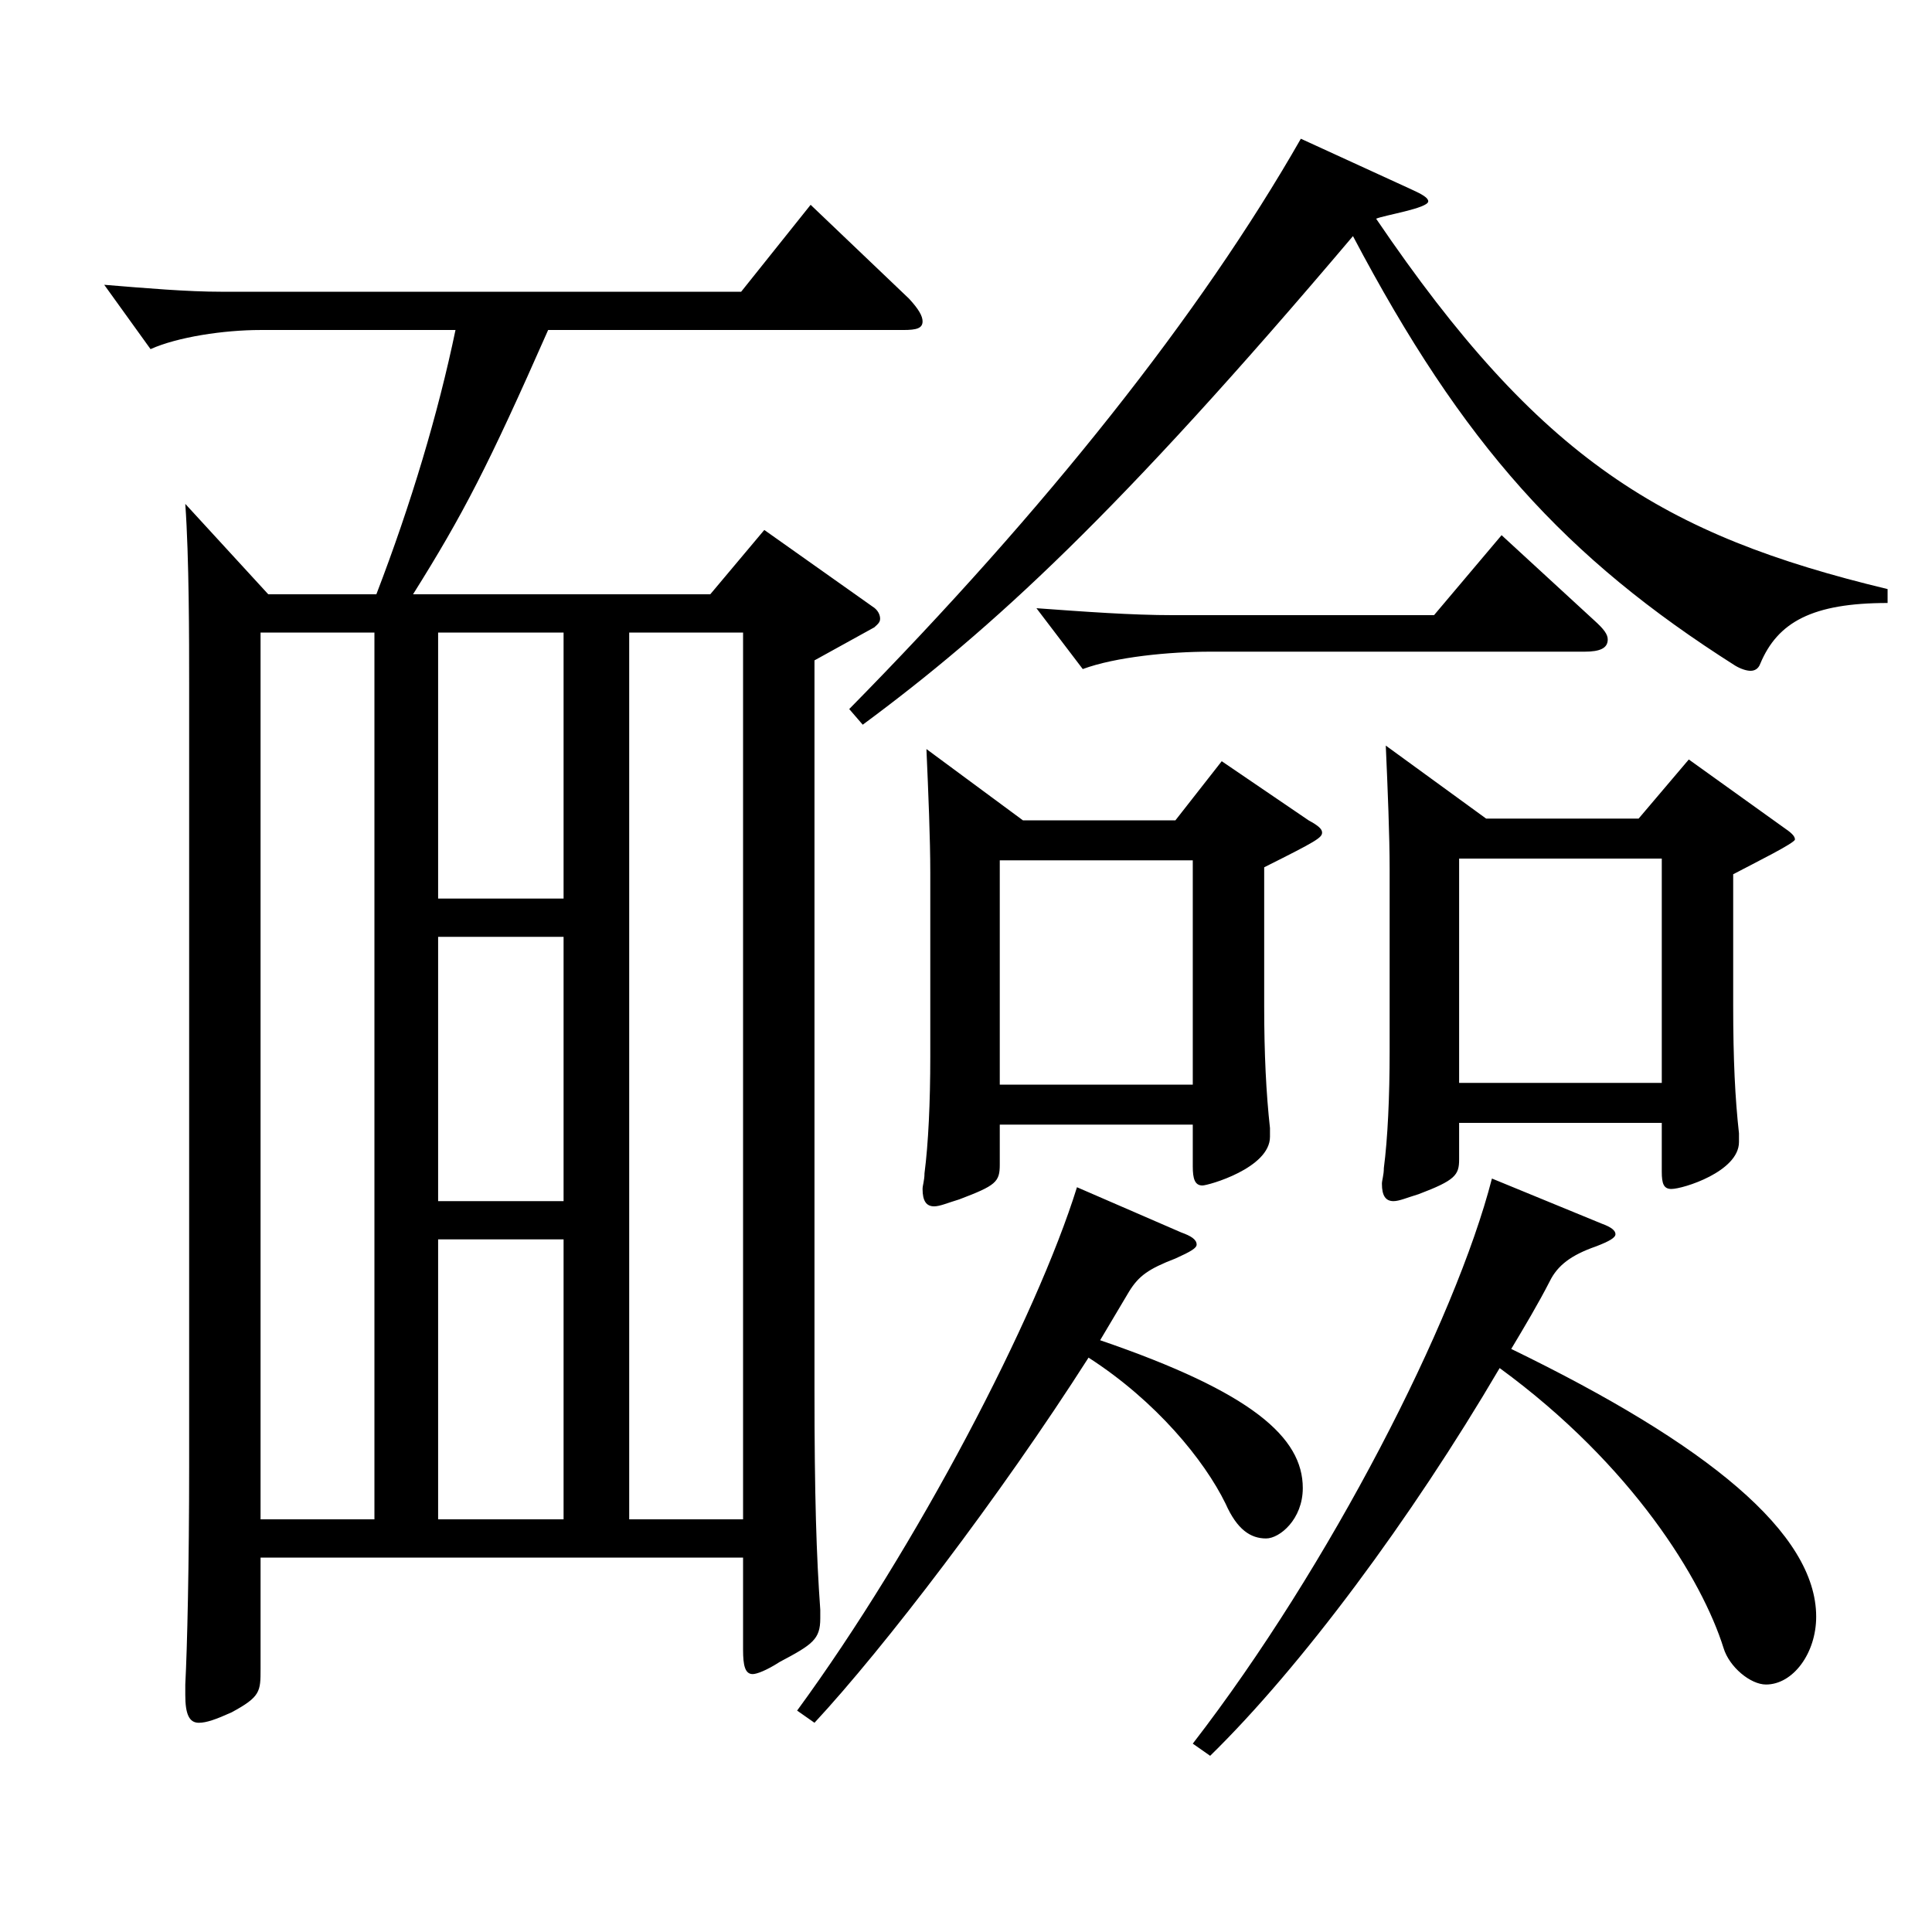 <?xml version="1.0" encoding="utf-8"?>
<!-- Generator: Adobe Illustrator 16.0.0, SVG Export Plug-In . SVG Version: 6.00 Build 0)  -->
<!DOCTYPE svg PUBLIC "-//W3C//DTD SVG 1.1//EN" "http://www.w3.org/Graphics/SVG/1.1/DTD/svg11.dtd">
<svg version="1.1" id="图层_1" xmlns="http://www.w3.org/2000/svg" xmlns:xlink="http://www.w3.org/1999/xlink" x="0px" y="0px"
	 width="1000px" height="1000px" viewBox="0 0 1000 1000" enable-background="new 0 0 1000 1000" xml:space="preserve">
<path d="M194.804,307.607c17.982-46.8,31.968-93.599,40.959-136.799H134.865c-18.981,0-42.957,3.6-56.943,9.9l-23.976-33.3
	c21.978,1.8,42.957,3.6,60.939,3.6h268.729l35.964-45l50.949,48.6c4.995,5.4,6.993,9,6.993,11.7c0,3.6-2.997,4.5-9.99,4.5H283.715
	c-30.969,70.199-43.956,95.399-69.93,136.799H367.63l27.972-33.3l55.943,39.601c2.997,1.8,3.996,4.499,3.996,6.3
	c0,1.8-0.999,2.699-2.997,4.5l-30.969,17.1v377.098c0,55.799,0.999,86.399,2.997,114.299v4.5c0,10.8-3.996,13.5-20.979,22.5
	c-6.993,4.5-11.988,6.3-13.986,6.3c-3.996,0-4.995-4.5-4.995-12.6v-47.7H134.865v57.6c0,11.7,0,14.4-14.985,22.5
	c-7.992,3.6-12.987,5.4-16.983,5.4c-4.995,0-6.993-4.5-6.993-14.4v-5.399c0.999-18.9,1.998-62.1,1.998-113.399V353.508
	c0-21.601,0-64.8-1.998-92.7l42.957,46.8H194.804z M193.805,786.404V327.407h-58.941v458.997H193.805z M226.772,327.407v137.699
	h64.934V327.407H226.772z M226.772,484.906v136.8h64.934v-136.8H226.772z M226.772,641.506v144.898h64.934V641.506H226.772z
	 M384.613,786.404V327.407h-58.941v458.997H384.613z M569.427,693.705c78.92,27,104.894,50.399,104.894,76.5
	c0,16.199-11.988,26.1-18.981,26.1c-7.992,0-14.985-4.5-20.979-18c-10.989-22.5-35.964-53.1-70.929-75.6
	c-45.954,71.999-105.893,150.299-141.857,188.999l-8.991-6.3c61.938-84.6,123.875-203.399,144.854-270.898l53.946,23.399
	c4.995,1.8,7.992,3.601,7.992,6.3c0,1.801-2.997,3.601-10.989,7.2c-13.986,5.4-18.981,9-23.976,17.1L569.427,693.705z
	 M977.016,312.107c-38.961,0-56.942,9.9-65.934,31.5c-0.999,2.7-2.997,3.6-4.995,3.6c-1.998,0-4.995-0.899-7.992-2.699
	c-87.911-55.8-140.858-114.3-197.8-222.299C578.417,266.208,513.483,325.607,446.55,375.107l-6.993-8.1
	c101.897-103.5,181.817-204.299,233.764-295.198l56.943,26.1c5.994,2.7,8.991,4.5,8.991,6.3c0,3.6-22.977,7.2-26.973,9
	c84.914,125.1,148.85,163.799,264.733,191.699V312.107z M529.467,424.607h78.92l23.976-30.601l44.955,30.601
	c4.995,2.699,6.993,4.499,6.993,6.3c0,2.699-2.997,4.5-29.97,18v71.999c0,24.3,0.999,45,2.997,63v4.5
	c0,16.199-31.968,25.199-34.965,25.199c-3.996,0-4.995-3.6-4.995-9.899v-21.601h-99.899v20.7c0,9-1.998,10.8-20.979,18
	c-5.994,1.8-9.99,3.6-12.987,3.6c-3.996,0-5.994-2.699-5.994-9c0-1.8,0.999-4.5,0.999-8.1c1.998-15.3,2.997-36.899,2.997-60.3
	v-95.399c0-17.1-0.999-41.399-1.998-63.899L529.467,424.607z M617.378,561.406v-116.1h-99.899v116.1H617.378z M825.169,321.107
	c4.995,4.5,6.993,7.2,6.993,9.9c0,4.5-3.996,6.3-11.988,6.3H626.369c-20.979,0-48.95,2.7-65.933,9l-23.976-31.5
	c24.975,1.8,48.951,3.6,70.928,3.6h134.864l34.965-41.399L825.169,321.107z M829.165,633.405c4.995,1.8,6.993,3.601,6.993,5.4
	s-2.997,3.6-9.99,6.3c-12.987,4.5-19.98,9.9-23.976,18c-5.994,11.7-12.987,23.399-19.98,35.1
	c101.897,49.5,157.841,95.399,157.841,138.599c0,18.9-11.988,35.101-25.974,35.101c-7.992,0-18.981-9-21.978-18.9
	c-10.989-35.1-46.953-94.499-115.883-144.898c-45.954,78.299-102.896,154.799-149.849,200.698l-8.991-6.3
	c70.928-91.8,135.863-218.698,154.844-292.498L829.165,633.405z M755.239,581.206v18.899c0,8.101-1.998,10.8-20.979,18
	c-5.994,1.8-9.99,3.601-12.987,3.601c-3.996,0-5.994-2.7-5.994-9c0-1.801,0.999-4.5,0.999-8.101c1.998-15.3,2.997-36.899,2.997-60.3
	v-94.499c0-17.1-0.999-41.399-1.998-63.899l51.948,37.8h78.92l25.974-30.6l48.951,35.1c3.996,2.7,5.994,4.5,5.994,6.3
	s-19.98,11.7-31.968,18v67.499c0,28.8,0.999,48.601,2.997,66.6v4.5c0,15.3-28.971,24.3-34.965,24.3c-3.996,0-4.995-2.699-4.995-9
	v-25.199H755.239z M755.239,444.407v116.099h104.895V444.407H755.239z"/>
</svg>
